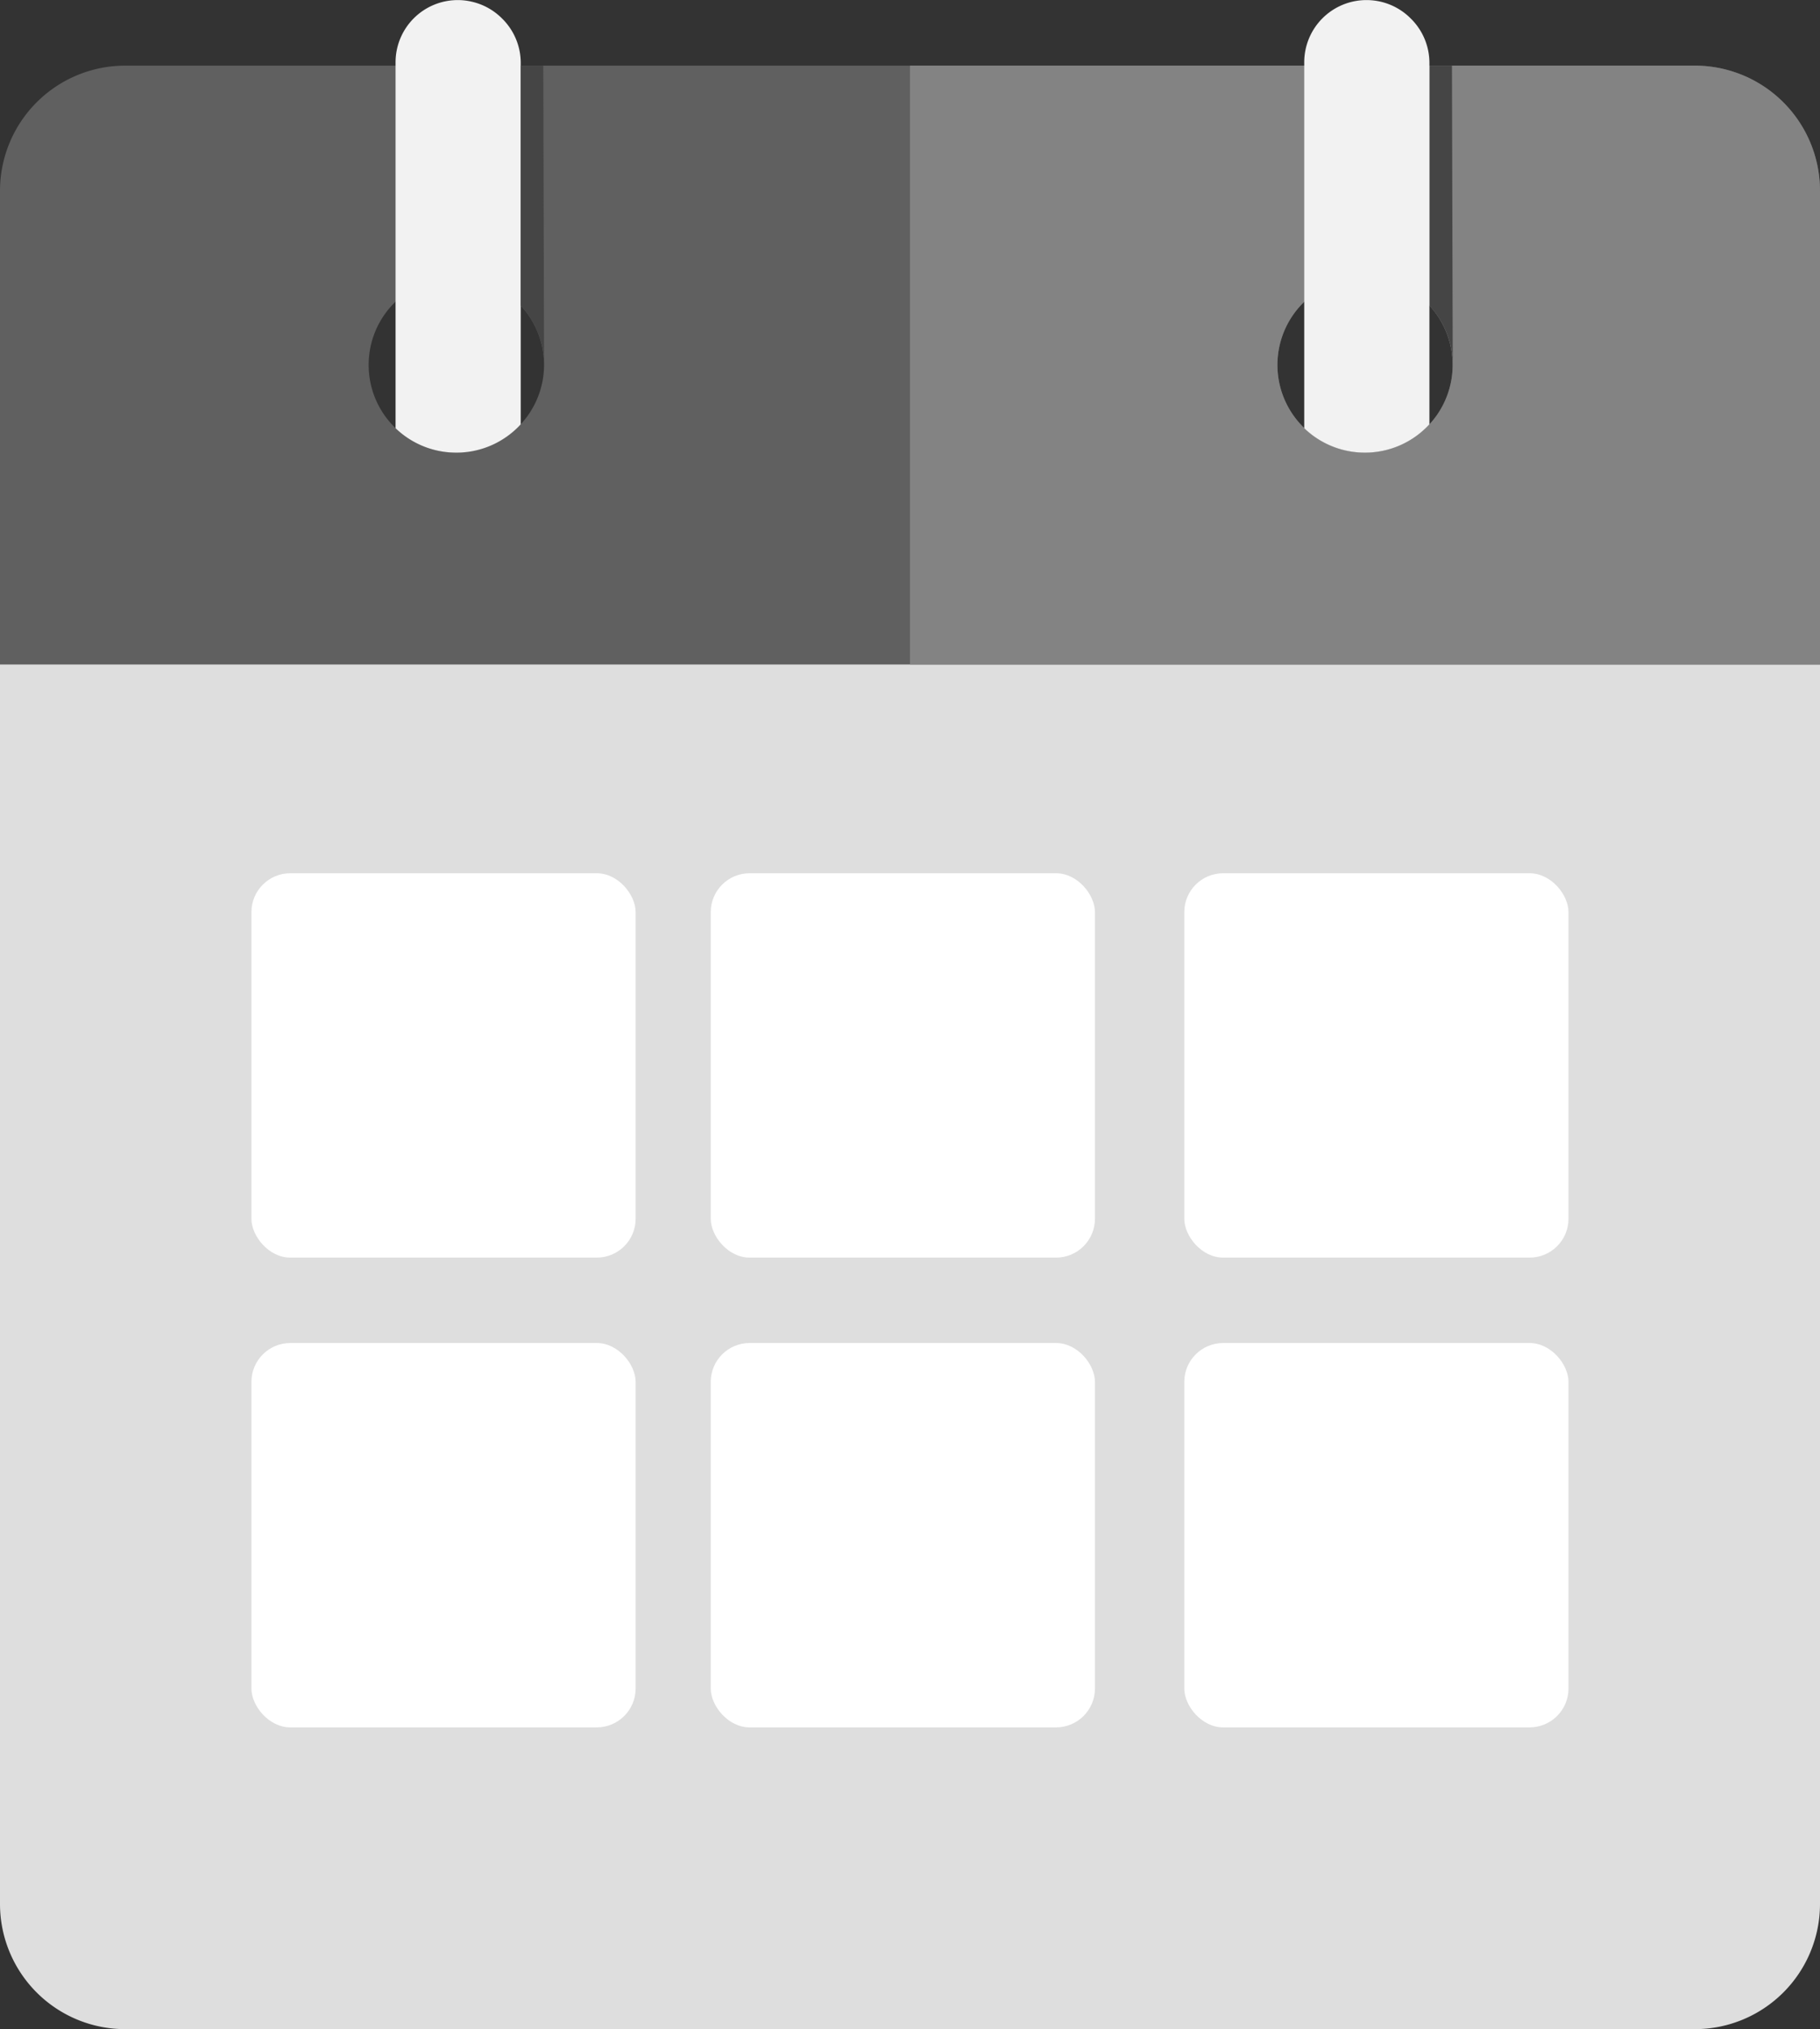 <svg xmlns="http://www.w3.org/2000/svg" width="23.41" height="26.09" viewBox="0 0 23.41 26.09">
  <rect x="0" y="0" width="23.41" height="26.09" fill="#333333" stroke="none"/>
  <g id="Grupo_2818" data-name="Grupo 2818" transform="translate(-1014.006 -741)">
    <path id="Trazado_3523" data-name="Trazado 3523" d="M-896.59,304v15.972a1.61,1.61,0,0,1-1.61,1.61h-20.19a1.61,1.61,0,0,1-1.61-1.61V304Z" transform="translate(1934.006 445.508)" fill="#dedede"/>
    <path id="Trazado_3525" data-name="Trazado 3525" d="M-898.2,66h-20.19A1.61,1.61,0,0,0-920,67.61V73.7h23.41V67.61A1.61,1.61,0,0,0-898.2,66Zm-15.931,4.975a1.124,1.124,0,0,1-.781-.314,1.123,1.123,0,0,1-.346-.813,1.123,1.123,0,0,1,.346-.813,1.124,1.124,0,0,1,.781-.314,1.125,1.125,0,0,1,.829.364,1.124,1.124,0,0,1,.3.763,1.124,1.124,0,0,1-.3.763l-.034.035-.032.03-.034.03,0,0-.034.027-.033.025-.031.022-.016.011c-.024.016-.05.031-.076.045l-.033.017-.017.008-.036.017-.039.016-.05.018-.037.012-.057.015-.043.009-.044.008h0A1.141,1.141,0,0,1-914.131,70.975Zm11.689,0a1.127,1.127,0,0,1-1.127-1.127,1.127,1.127,0,0,1,1.127-1.127,1.127,1.127,0,0,1,1.127,1.127A1.127,1.127,0,0,1-902.443,70.975Z" transform="translate(1934.006 675.844)" fill="#606060"/>
    <path id="Trazado_3526" data-name="Trazado 3526" d="M-546.405,66H-556.5v7.7h11.705V67.61A1.61,1.61,0,0,0-546.405,66Zm-4.242,4.975a1.127,1.127,0,0,1-1.127-1.127,1.127,1.127,0,0,1,1.127-1.127,1.127,1.127,0,0,1,1.127,1.127A1.127,1.127,0,0,1-550.648,70.975Z" transform="translate(1582.211 675.844)" fill="#838383"/>
    <rect id="Rectángulo_2794" data-name="Rectángulo 2794" width="4.942" height="4.942" rx="0.5" transform="translate(1017.24 752.228)" fill="#fff"/>
    <rect id="Rectángulo_2795" data-name="Rectángulo 2795" width="4.942" height="4.942" rx="0.5" transform="translate(1029.239 752.228)" fill="#fff"/>
    <rect id="Rectángulo_2798" data-name="Rectángulo 2798" width="4.942" height="4.942" rx="0.5" transform="translate(1023.148 752.228)" fill="#fff"/>
    <rect id="Rectángulo_2796" data-name="Rectángulo 2796" width="4.942" height="4.942" rx="0.5" transform="translate(1017.24 758.268)" fill="#fff"/>
    <rect id="Rectángulo_2797" data-name="Rectángulo 2797" width="4.942" height="4.942" rx="0.5" transform="translate(1029.239 758.268)" fill="#fff"/>
    <rect id="Rectángulo_2799" data-name="Rectángulo 2799" width="4.942" height="4.942" rx="0.5" transform="translate(1023.148 758.268)" fill="#fff"/>
    <path id="Trazado_3531" data-name="Trazado 3531" d="M-760.39,40.585v4.651a1.125,1.125,0,0,1-.652.35,1.142,1.142,0,0,1-.177.014,1.124,1.124,0,0,1-.781-.314v-4.7a.8.8,0,0,1,.8-.805.783.783,0,0,1,.177.02.8.8,0,0,1,.392.216A.8.8,0,0,1-760.39,40.585Z" transform="translate(1781.094 701.22)" fill="#f2f2f2"/>
    <path id="Trazado_3532" data-name="Trazado 3532" d="M-711.7,69.848a1.124,1.124,0,0,0-.3-.763V66h.29Z" transform="translate(1732.704 675.844)" fill="#454545"/>
    <path id="Trazado_3533" data-name="Trazado 3533" d="M-348.7,69.848a1.124,1.124,0,0,0-.3-.763V66h.29Z" transform="translate(1381.392 675.844)" fill="#454545"/>
    <path id="Trazado_3534" data-name="Trazado 3534" d="M-732.14,220.05" transform="translate(1752.195 526.755)" fill="#411cc9"/>
    <path id="Trazado_3535" data-name="Trazado 3535" d="M-397.39,40.585v4.651a1.125,1.125,0,0,1-.829.364,1.124,1.124,0,0,1-.781-.314v-4.7a.8.8,0,0,1,.8-.805.8.8,0,0,1,.569.236A.8.8,0,0,1-397.39,40.585Z" transform="translate(1429.782 701.22)" fill="#f2f2f2"/>
  </g>
</svg>
